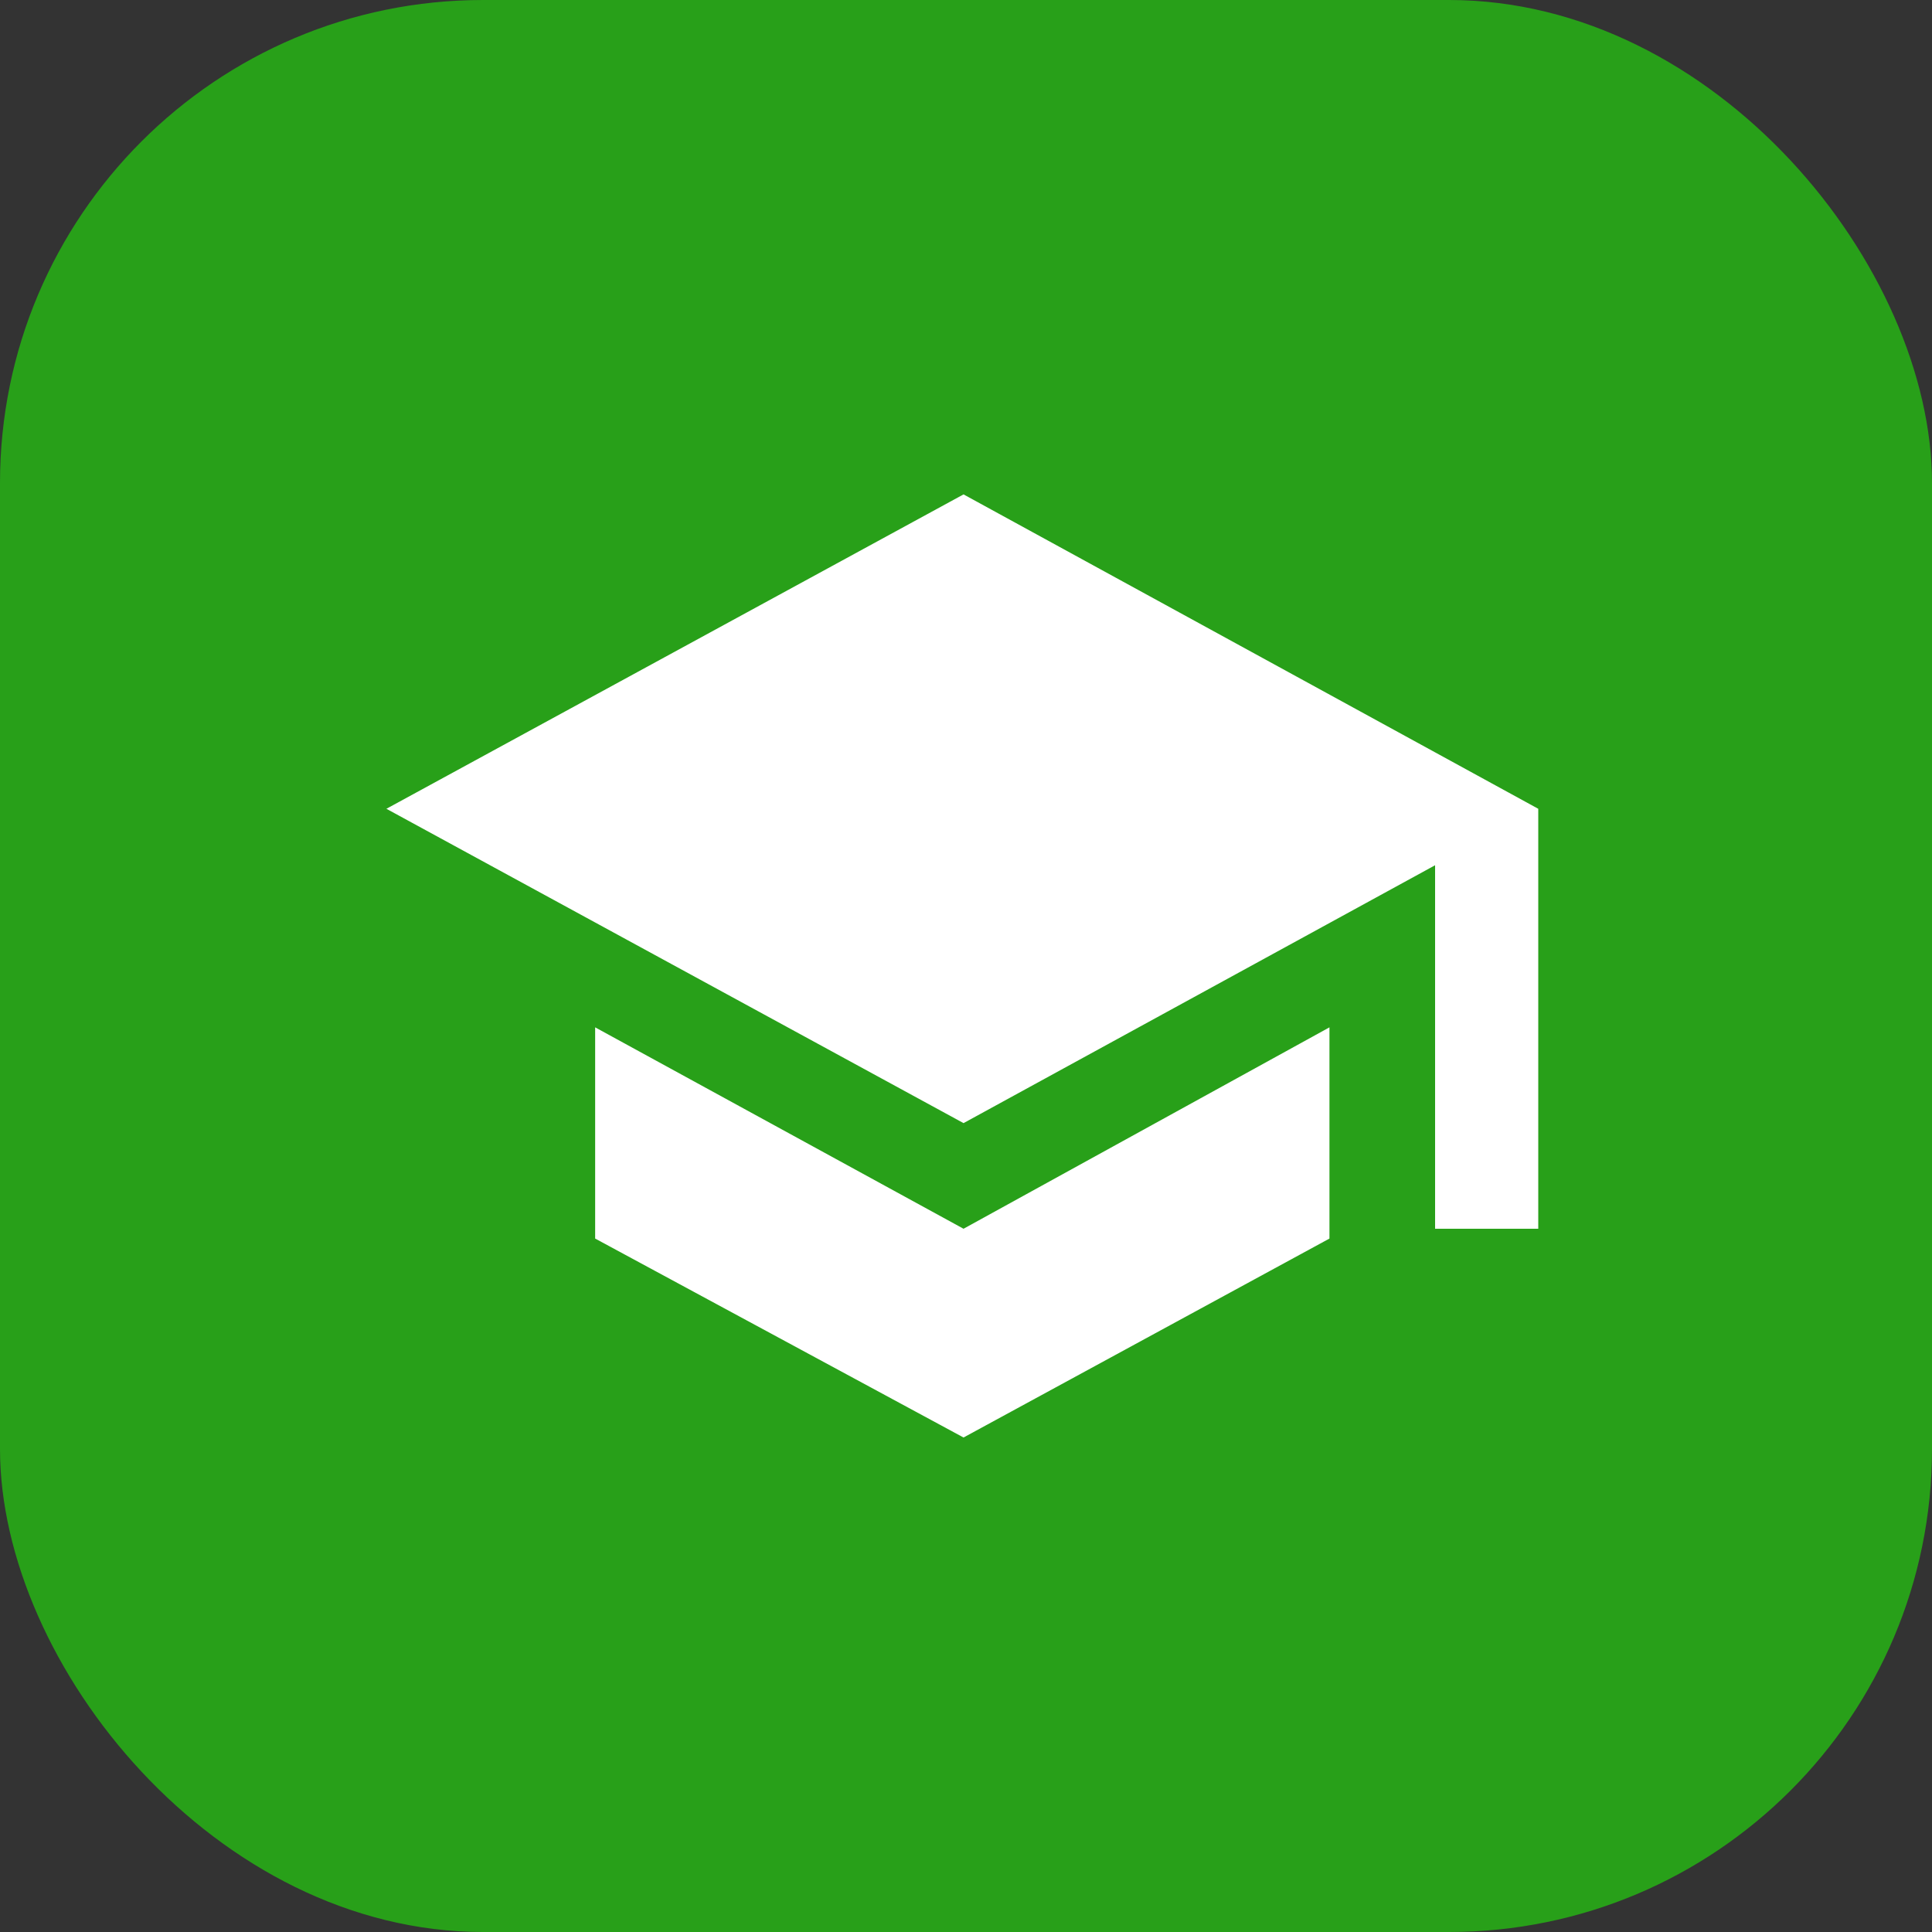<svg width="40" height="40" viewBox="0 0 40 40" fill="none" xmlns="http://www.w3.org/2000/svg">
<rect x="0" y="0" width="40" height="40" fill="#333333" stroke="none"/>
<rect width="40" height="40" rx="10" fill="#28A019"/>
<path d="M12.322 21.27L19.949 25.44L27.525 21.27V25.643L19.949 29.762L12.322 25.643V21.27ZM19.949 10.236L31.848 16.745V25.44H29.712V17.914L19.949 23.253L8 16.745L19.949 10.236Z" fill="white"/>
</svg>
